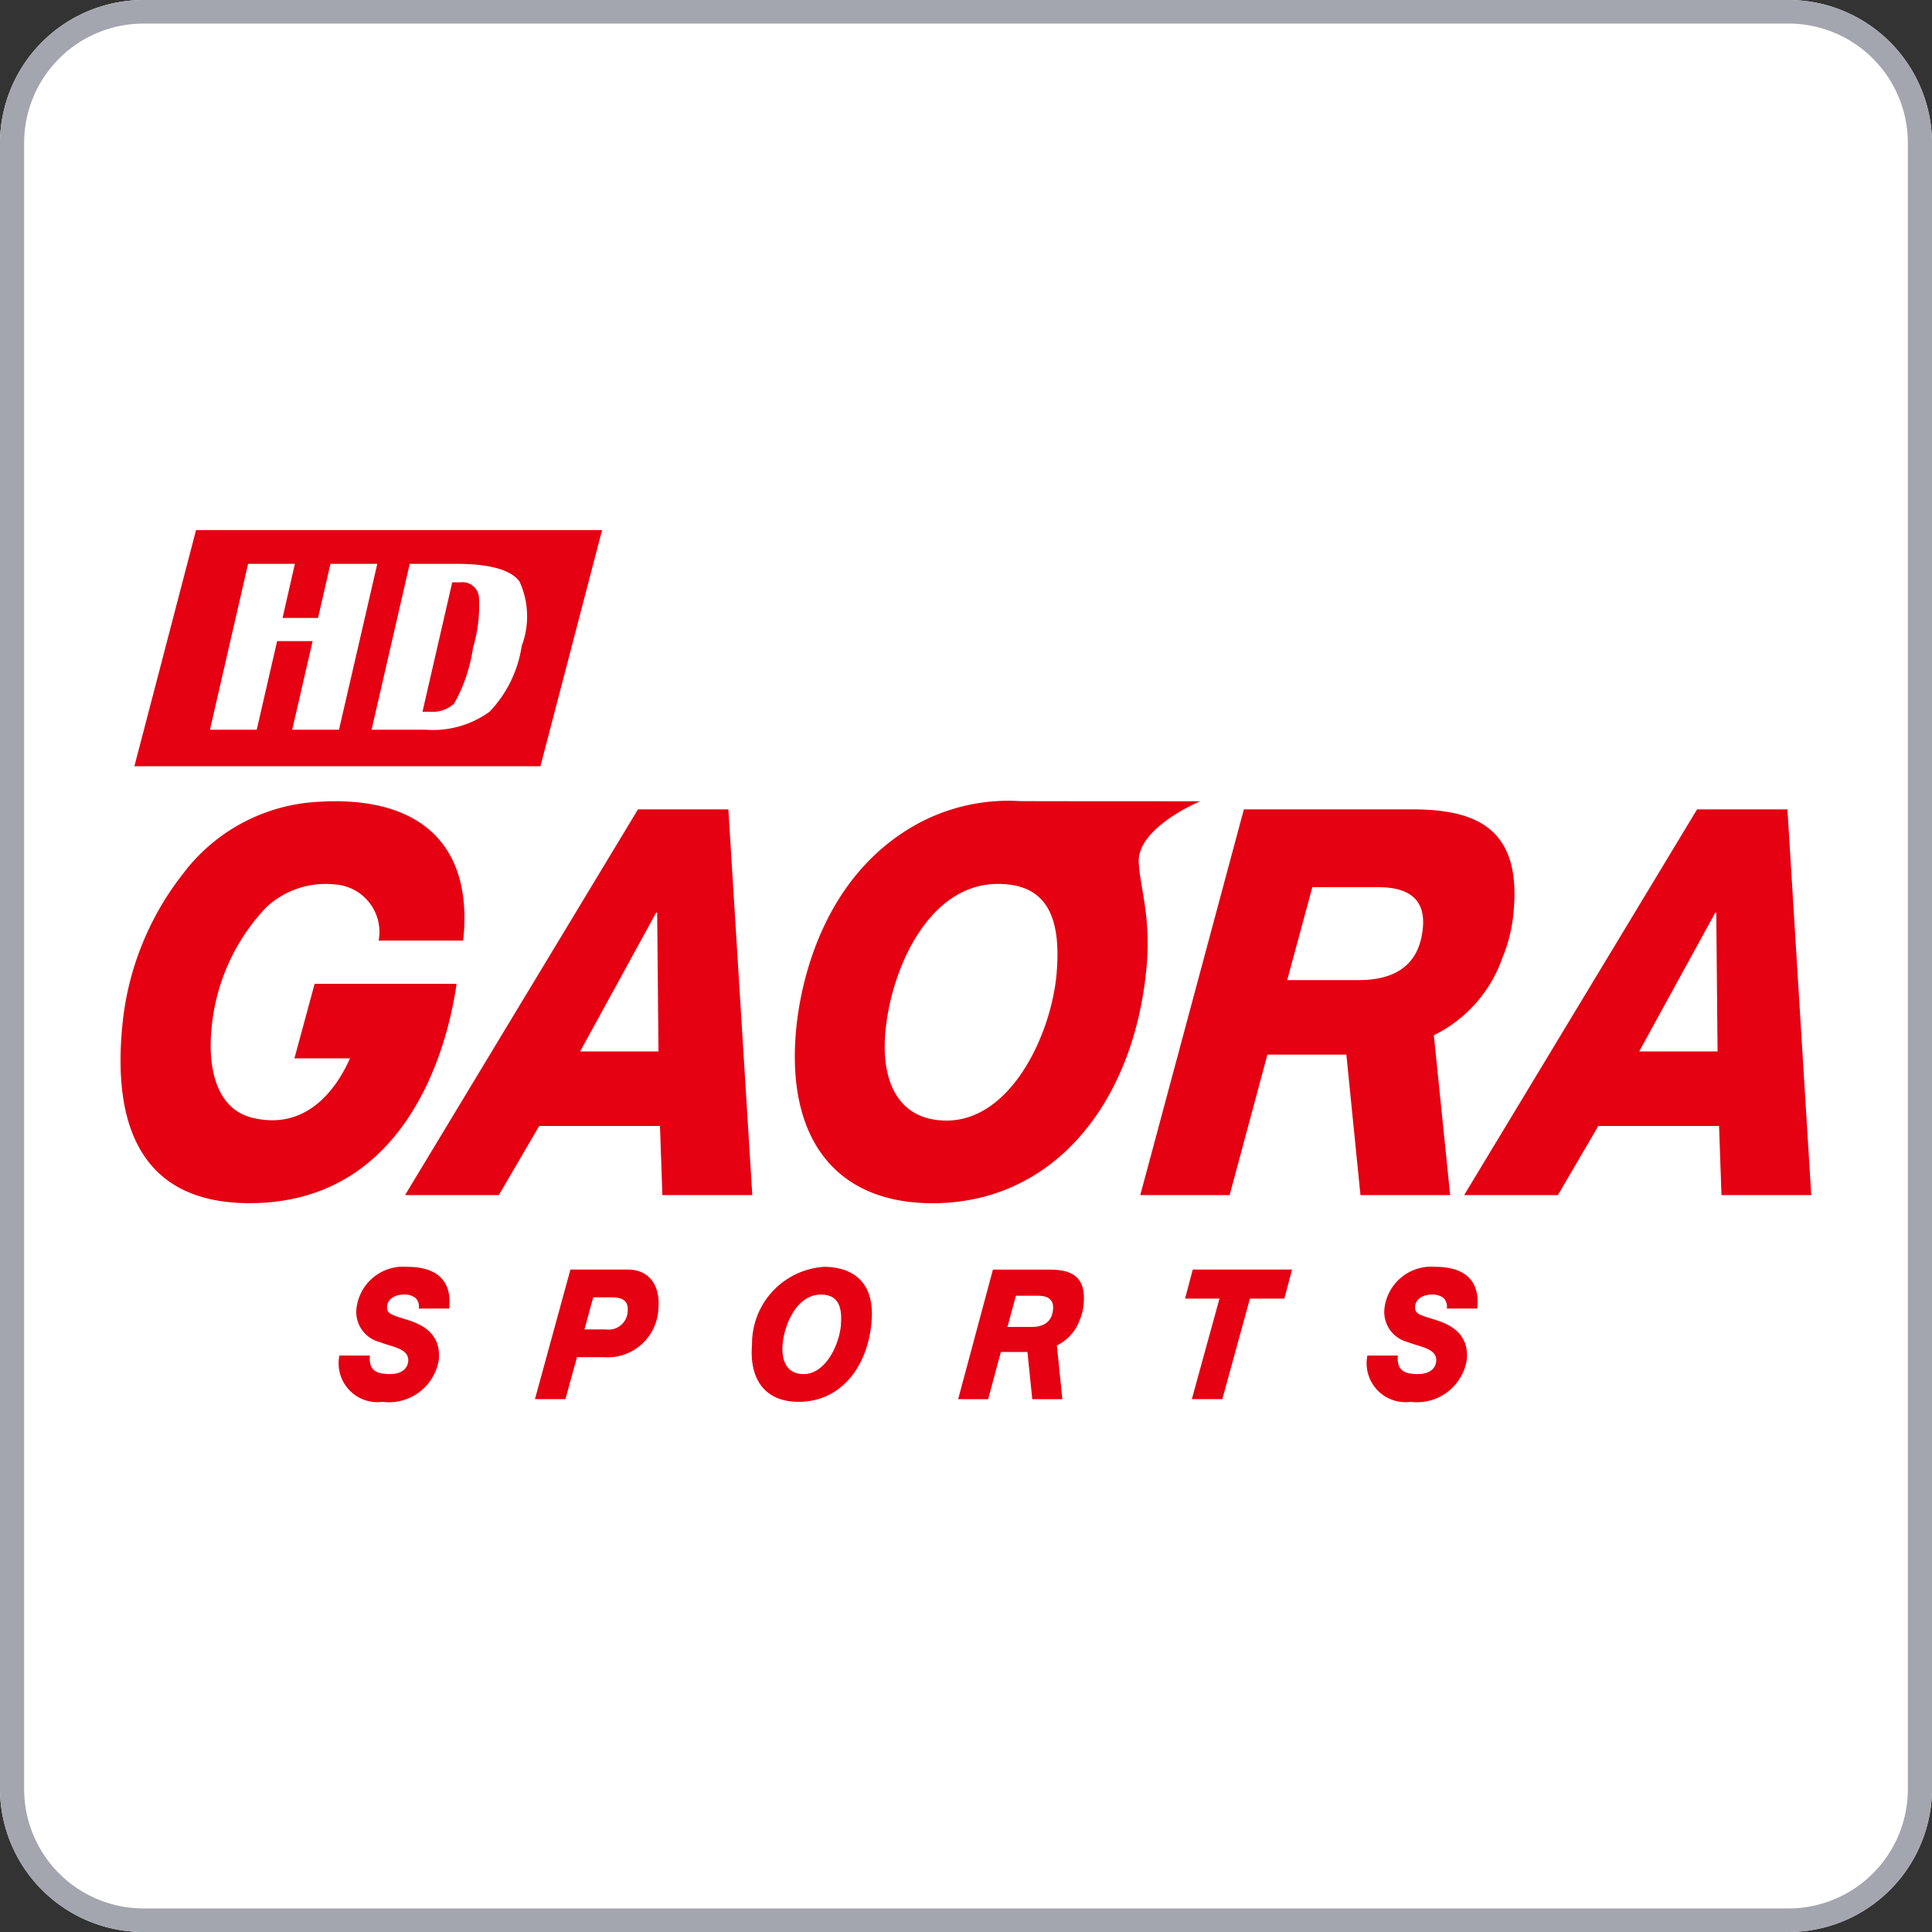 <svg id="レイヤー_1" data-name="レイヤー 1" xmlns="http://www.w3.org/2000/svg" viewBox="0 0 80 80"><rect x="0" y="0" width="80" height="80" fill="#333333" stroke="none"/><defs><style>.cls-1{fill:#fff;}.cls-2{fill:#a3a6af;}.cls-3{fill:#e50012;}</style></defs><path class="cls-1" d="M74,0H6A5.946,5.946,0,0,0,0,5.854V74.146A5.946,5.946,0,0,0,6,80H74a5.946,5.946,0,0,0,6-5.854V5.854A5.946,5.946,0,0,0,74,0Z"/><path class="cls-2" d="M74,.976a4.946,4.946,0,0,1,5,4.878V74.146a4.946,4.946,0,0,1-5,4.878H6a4.946,4.946,0,0,1-5-4.878V5.854A4.946,4.946,0,0,1,6,.976H74M74,0H6A5.946,5.946,0,0,0,0,5.854V74.146A5.946,5.946,0,0,0,6,80H74a5.946,5.946,0,0,0,6-5.854V5.854A5.946,5.946,0,0,0,74,0Z"/><polygon class="cls-3" points="22.378 31.728 5.565 31.728 8.117 21.953 24.93 21.953 22.378 31.728"/><path class="cls-1" d="M14.037,30.216H12.1l.844-3.669H11.475l-.844,3.669H8.694l1.579-6.869h1.938L11.7,25.588h1.469l.515-2.241h1.939Z"/><path class="cls-1" d="M18.807,29.129a1.291,1.291,0,0,1-.975.343h-.338l1.232-5.359h.339a.683.683,0,0,1,.764.579,6.1,6.1,0,0,1-.243,2.133A6.634,6.634,0,0,1,18.807,29.129Zm2.705-5.049q-.534-.732-2.635-.733H16.965l-1.579,6.869h2.246a3.989,3.989,0,0,0,2.64-.746,5,5,0,0,0,1.33-2.72A3.467,3.467,0,0,0,21.512,24.08Z"/><path class="cls-3" d="M30.16,33.514H26.417L16.772,49.487h3.882l1.674-2.863h5l.1,2.863h3.723ZM24.022,43.537l3.15-5.75h.04l.054,5.75Z"/><path class="cls-3" d="M47.486,39.934a10.647,10.647,0,0,0-.049-2.215c-.119-.918-.227-1.255-.283-1.969-.116-1.472,2.544-2.571,2.544-2.571s-6.731,0-7.463-.007a7.9,7.9,0,0,0-4.107.868c-3.98,2.091-4.988,6.517-5.173,8.714-.374,4.452,1.7,7.069,5.657,7.069C43.708,49.823,47.014,45.55,47.486,39.934Zm-3.733.359C43.541,42.821,41.866,46.4,39.2,46.4c-1.971,0-2.715-1.566-2.542-3.624.223-2.64,1.794-6.175,4.66-6.175C43.307,36.6,43.953,37.921,43.753,40.293Z"/><path class="cls-3" d="M74.014,33.514H70.272L60.627,49.487h3.882l1.674-2.863h5l.1,2.863H75ZM67.875,43.537l3.153-5.75h.039l.054,5.75Z"/><path class="cls-3" d="M10.275,49.82c6.472.039,8.236-6.289,8.631-9.082l-5.878,0-.837,3.087h2.3c-.333.753-1.51,3.082-4.046,2.458-1.8-.444-1.766-2.757-1.7-3.509a8.365,8.365,0,0,1,2.288-5.213,3.612,3.612,0,0,1,2.861-.936,1.971,1.971,0,0,1,1.785,2.323h3.5c.421-3.862-1.673-6.018-6.01-5.746a7.487,7.487,0,0,0-5.6,2.99,12.007,12.007,0,0,0-2.479,6.04C4.75,45.317,5.026,49.788,10.275,49.82Z"/><path class="cls-3" d="M60.048,49.487l-.675-6.621A5.628,5.628,0,0,0,62.2,39.692a6.449,6.449,0,0,0,.483-2.039c.285-3.4-1.623-4.139-4.211-4.139H51.506l-4.29,15.973h3.7l1.564-5.817H55.75s.571,5.693.584,5.817h3.714ZM54.341,36.736h2.727c.976,0,1.966.29,1.852,1.655-.146,1.722-1.34,2.193-2.673,2.193H53.3Z"/><path class="cls-3" d="M16.873,52.457a1.951,1.951,0,0,0-2.114,1.736,1.285,1.285,0,0,0,.976,1.382c.486.2,1.213.256,1.168.789-.024.292-.255.534-.763.534-.6,0-.873-.189-.825-.767H14.054a1.608,1.608,0,0,0,1.785,1.916,2.089,2.089,0,0,0,2.333-1.758c.088-1.052-.66-1.435-1.308-1.638s-.861-.24-.834-.564.366-.481.678-.481a.723.723,0,0,1,.5.143.494.494,0,0,1,.132.436H18.6C18.743,52.878,17.9,52.457,16.873,52.457Z"/><path class="cls-3" d="M26,52.57H23.62l-1.469,5.364h1.262l.478-1.735H25.01a2.105,2.105,0,0,0,2.254-2.029C27.344,53.216,26.869,52.57,26,52.57Zm-.01,1.728a.787.787,0,0,1-.9.751h-.889l.363-1.33h.712C25.673,53.719,26.035,53.78,25.991,54.3Z"/><path class="cls-3" d="M34.124,52.457a3.191,3.191,0,0,0-2.984,3.216c-.125,1.495.581,2.374,1.93,2.374,1.737,0,2.862-1.435,3.02-3.321C36.252,52.8,34.965,52.457,34.124,52.457Zm.7,2.389c-.072.849-.641,2.052-1.55,2.052-.671,0-.926-.527-.868-1.218.075-.887.609-2.074,1.586-2.074C34.665,53.606,34.886,54.05,34.819,54.846Z"/><polygon class="cls-3" points="49.071 53.772 50.496 53.772 49.352 57.934 50.614 57.934 51.757 53.772 53.182 53.772 53.5 52.57 49.39 52.57 49.071 53.772"/><path class="cls-3" d="M59.439,52.457a1.95,1.95,0,0,0-2.113,1.736,1.285,1.285,0,0,0,.976,1.382c.486.2,1.213.256,1.168.789-.024.292-.255.534-.763.534-.6,0-.874-.189-.825-.767H56.621a1.609,1.609,0,0,0,1.785,1.916,2.089,2.089,0,0,0,2.333-1.758c.088-1.052-.66-1.435-1.308-1.638s-.861-.24-.834-.564.366-.481.678-.481a.719.719,0,0,1,.5.143.5.5,0,0,1,.134.436h1.261C61.31,52.878,60.47,52.457,59.439,52.457Z"/><path class="cls-3" d="M43.455,52.572h-2.34l-1.44,5.364h1.243l.525-1.953h1.1s.2,1.927.2,1.953h1.247l-.227-2.223a1.893,1.893,0,0,0,.952-1.069,2.18,2.18,0,0,0,.16-.683C44.966,52.82,44.324,52.572,43.455,52.572Zm-1.388,1.082h.916c.328,0,.66.1.622.556-.049.578-.449.736-.9.736h-.989Z"/></svg>